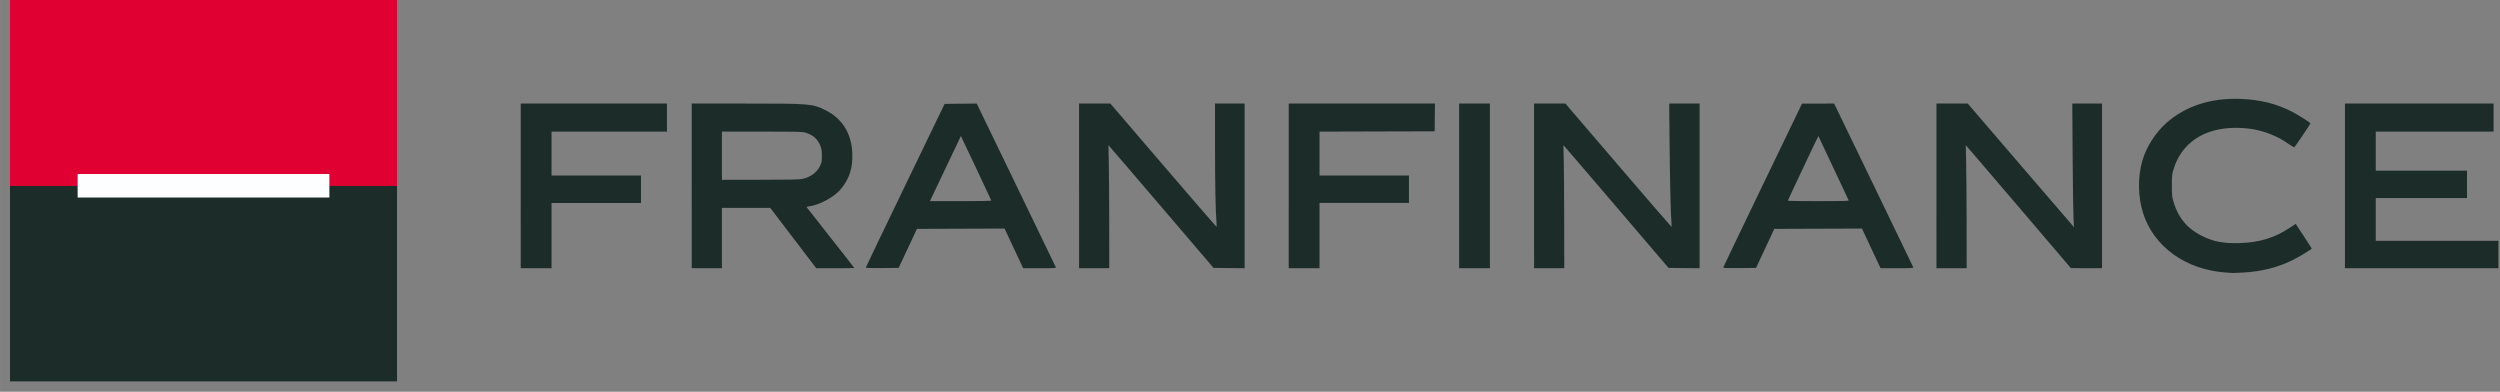 <?xml version="1.0" encoding="UTF-8" standalone="no"?>
<svg
   xmlns:dc="http://purl.org/dc/elements/1.1/"
   xmlns:cc="http://creativecommons.org/ns#"
   xmlns:rdf="http://www.w3.org/1999/02/22-rdf-syntax-ns#"
   xmlns:svg="http://www.w3.org/2000/svg"
   xmlns="http://www.w3.org/2000/svg"
   xmlns:sodipodi="http://sodipodi.sourceforge.net/DTD/sodipodi-0.dtd"
   xmlns:inkscape="http://www.inkscape.org/namespaces/inkscape"
   id="svg8"
   version="1.1"
   viewBox="0 0 57.415 8.996"
   height="34"
   width="217"
   sodipodi:docname="logo_franfinance.svg"
   inkscape:version="0.92.3 (2405546, 2018-03-11)">
  <rect x="0" y="0" width="57.415" height="8.996" fill="#808080" stroke="none"/>
  <sodipodi:namedview
     pagecolor="#ffffff"
     bordercolor="#666666"
     borderopacity="1"
     objecttolerance="10"
     gridtolerance="10"
     guidetolerance="10"
     inkscape:pageopacity="0"
     inkscape:pageshadow="2"
     inkscape:window-width="1920"
     inkscape:window-height="1017"
     id="namedview12"
     showgrid="false"
     units="px"
     inkscape:zoom="2.3786088"
     inkscape:cx="172.12202"
     inkscape:cy="-52.603931"
     inkscape:window-x="1358"
     inkscape:window-y="-8"
     inkscape:window-maximized="1"
     inkscape:current-layer="svg8" />
  <defs
     id="defs2" />
  <g
     id="layer1"
     transform="matrix(0.108,0,0,0.109,49.691,-95.211)">
    <g
       id="g4627">
      <path
         style="fill:#1c2d29;fill-opacity:1;stroke:none;stroke-width:0.128"
         d="m 13.097,930.904 c -8.417,-0.606 -15.177,-5.429 -17.46,-12.457 -1.108,-3.411 -1.179,-7.56 -0.19,-11.02 0.84,-2.939 2.823,-6.024 5.195,-8.082 4.062,-3.523 9.382,-5.231 15.612,-5.012 4.364,0.154 7.937,1.052 11.336,2.849 1.2,0.634 3.633,2.18 3.633,2.307 0,0.106 -3.355,5.016 -3.45,5.05 -0.054,0.019 -0.665,-0.345 -1.359,-0.809 -1.447,-0.968 -2.088,-1.308 -3.643,-1.935 -2.337,-0.942 -4.72,-1.373 -7.545,-1.365 -6.648,0.019 -11.44,3.204 -13.128,8.726 -0.317,1.038 -0.346,1.314 -0.352,3.379 -0.005,1.791 0.041,2.419 0.226,3.084 1.009,3.622 2.943,6 6.173,7.584 2.523,1.237 4.537,1.61 8.109,1.501 4.183,-0.128 7.379,-1.113 10.679,-3.29 l 1.141,-0.753 1.703,2.553 c 0.937,1.404 1.703,2.584 1.703,2.621 0,0.172 -2.544,1.714 -4.048,2.452 -3.131,1.538 -6.413,2.372 -10.316,2.621 -1.111,0.071 -2.164,0.121 -2.341,0.111 -0.177,-0.01 -0.932,-0.062 -1.679,-0.116 z M -349.373,912.664 v -17.347 h 15.548 15.548 v 2.955 2.955 h -12.271 -12.271 v 4.626 4.626 h 9.508 9.508 v 2.891 2.891 h -9.508 -9.508 v 6.874 6.874 h -3.277 -3.277 z m 36.364,0 v -17.347 l 11.468,3.9e-4 c 13.868,3.9e-4 14.217,0.029 16.993,1.403 3.533,1.749 5.483,4.828 5.68,8.967 0.149,3.126 -0.582,5.431 -2.422,7.638 -1.376,1.651 -4.412,3.302 -6.704,3.646 -0.331,0.05 -0.601,0.112 -0.601,0.138 0,0.026 2.284,2.912 5.075,6.413 2.792,3.501 5.075,6.393 5.075,6.427 0,0.034 -1.819,0.062 -4.042,0.062 h -4.042 l -4.894,-6.36 -4.894,-6.36 h -5.134 -5.134 v 6.36 6.36 h -3.212 -3.212 z m 23.531,-1.47 c 1.75,-0.371 3.142,-1.401 3.788,-2.804 0.331,-0.72 0.368,-0.931 0.359,-2.086 -0.008,-0.994 -0.073,-1.446 -0.287,-1.998 -0.572,-1.467 -1.528,-2.344 -3.081,-2.824 -0.784,-0.242 -1.22,-0.254 -9.353,-0.254 h -8.531 v 5.075 5.075 l 8.127,-0.005 c 6.485,0 8.299,-0.039 8.979,-0.183 z m 13.475,18.704 c 0,-0.064 3.774,-7.857 8.387,-17.317 l 8.387,-17.2 3.411,-0.034 3.411,-0.034 8.377,17.151 c 4.607,9.433 8.411,17.24 8.453,17.349 0.067,0.175 -0.325,0.198 -3.439,0.196 l -3.515,-0.005 -1.977,-4.175 -1.977,-4.175 -9.315,0.033 -9.315,0.033 -1.948,4.112 -1.948,4.112 -3.496,0.034 c -2.03,0.02 -3.496,-0.015 -3.496,-0.082 z m 26.705,-14.141 c -0.107,-0.296 -6.453,-13.623 -6.474,-13.596 -0.013,0.017 -1.5,3.109 -3.303,6.872 l -3.279,6.842 h 6.55 c 3.948,0 6.533,-0.047 6.507,-0.119 z m 18.653,-3.094 v -17.347 h 3.33 3.33 l 11.222,12.969 c 6.172,7.133 11.267,12.973 11.322,12.978 0.055,0.005 0.068,-0.352 0.029,-0.794 -0.2,-2.256 -0.321,-8.392 -0.321,-16.319 l -5e-5,-8.834 h 3.148 3.148 v 17.349 17.349 l -3.305,-0.035 -3.305,-0.035 -11.168,-12.949 c -6.142,-7.122 -11.176,-12.933 -11.186,-12.914 -0.01,0.019 0.021,1.394 0.069,3.055 0.048,1.661 0.094,7.486 0.101,12.946 l 0.013,9.926 h -3.212 -3.212 v -17.347 z m 44.587,0 v -17.347 h 15.55 15.55 l -0.035,2.923 -0.035,2.923 -12.239,0.033 -12.239,0.033 v 4.625 4.625 h 9.508 9.508 v 2.891 2.891 h -9.508 -9.508 v 6.874 6.874 h -3.277 -3.277 z m 36.235,0 v -17.347 h 3.277 3.277 v 17.347 17.347 h -3.277 -3.277 z m 15.933,0 v -17.347 h 3.336 3.336 l 11.216,12.969 c 6.169,7.133 11.262,12.973 11.317,12.978 0.056,0.005 0.07,-0.266 0.032,-0.602 -0.16,-1.422 -0.327,-8.141 -0.408,-16.447 l -0.087,-8.898 h 3.233 3.233 v 17.349 17.349 l -3.303,-0.035 -3.303,-0.035 -11.169,-12.951 c -6.143,-7.123 -11.177,-12.934 -11.186,-12.914 -0.009,0.02 0.021,1.28 0.066,2.8 0.045,1.519 0.089,7.345 0.098,12.946 l 0.015,10.183 h -3.212 -3.212 z m 40.241,17.167 c 0.023,-0.101 3.8,-7.906 8.394,-17.345 l 8.352,-17.161 3.414,-0.005 3.414,-0.005 8.376,17.145 c 4.607,9.43 8.411,17.236 8.453,17.347 0.069,0.18 -0.299,0.201 -3.438,0.201 l -3.515,-3.9e-4 -1.979,-4.177 -1.979,-4.177 -9.32,0.033 -9.32,0.033 -1.943,4.112 -1.943,4.112 -3.504,0.034 c -2.984,0.029 -3.498,0.007 -3.462,-0.149 z m 26.667,-14.115 c -0.086,-0.216 -6.406,-13.516 -6.44,-13.552 -0.036,-0.039 -6.501,13.509 -6.501,13.622 0,0.05 2.926,0.091 6.503,0.091 5.151,0 6.489,-0.034 6.438,-0.161 z m 18.668,-3.052 v -17.347 h 3.326 3.326 l 11.29,13.03 c 6.209,7.166 11.296,13.021 11.303,13.01 0.008,-0.011 -0.037,-0.771 -0.099,-1.69 -0.062,-0.919 -0.147,-6.773 -0.189,-13.01 l -0.076,-11.34 h 3.162 3.162 v 17.347 17.347 l -3.309,-0.008 -3.309,-0.008 -11.167,-12.971 c -6.142,-7.134 -11.177,-12.956 -11.188,-12.938 -0.011,0.018 0.022,1.565 0.074,3.438 0.052,1.873 0.099,7.698 0.105,12.946 l 0.011,9.541 h -3.212 -3.212 z m 86.861,0 V 895.317 H 54.352 70.157 v 2.955 2.955 H 57.629 45.101 v 4.112 4.112 h 9.701 9.701 v 2.891 2.891 H 54.802 45.101 v 4.497 4.497 h 13.042 13.042 v 2.891 2.891 H 54.866 38.548 Z"
         id="path4553"
         inkscape:connector-curvature="0" />
      <g
         id="g4620">
        <path
           id="rect837"
           d="m -457.982,871.509 h 82.305 v 82.343 h -82.305 z"
           style="opacity:1;fill:#1c2d29;fill-opacity:1;stroke:none;stroke-width:0.885;stroke-miterlimit:4;stroke-dasharray:none;stroke-opacity:1"
           inkscape:connector-curvature="0" />
        <path
           id="rect4544"
           d="m -457.982,871.509 h 82.305 v 41.165 h -82.305 z"
           style="opacity:1;fill:#e00031;fill-opacity:1;stroke:none;stroke-width:0.626;stroke-miterlimit:4;stroke-dasharray:none;stroke-opacity:1"
           inkscape:connector-curvature="0" />
        <path
           id="rect4546"
           d="m -443.596,910.154 h 53.533 v 4.959 h -53.533 z"
           style="opacity:1;fill:#fcfeff;fill-opacity:1;stroke:none;stroke-width:0.175;stroke-miterlimit:4;stroke-dasharray:none;stroke-opacity:1"
           inkscape:connector-curvature="0" />
      </g>
    </g>
  </g>
</svg>
